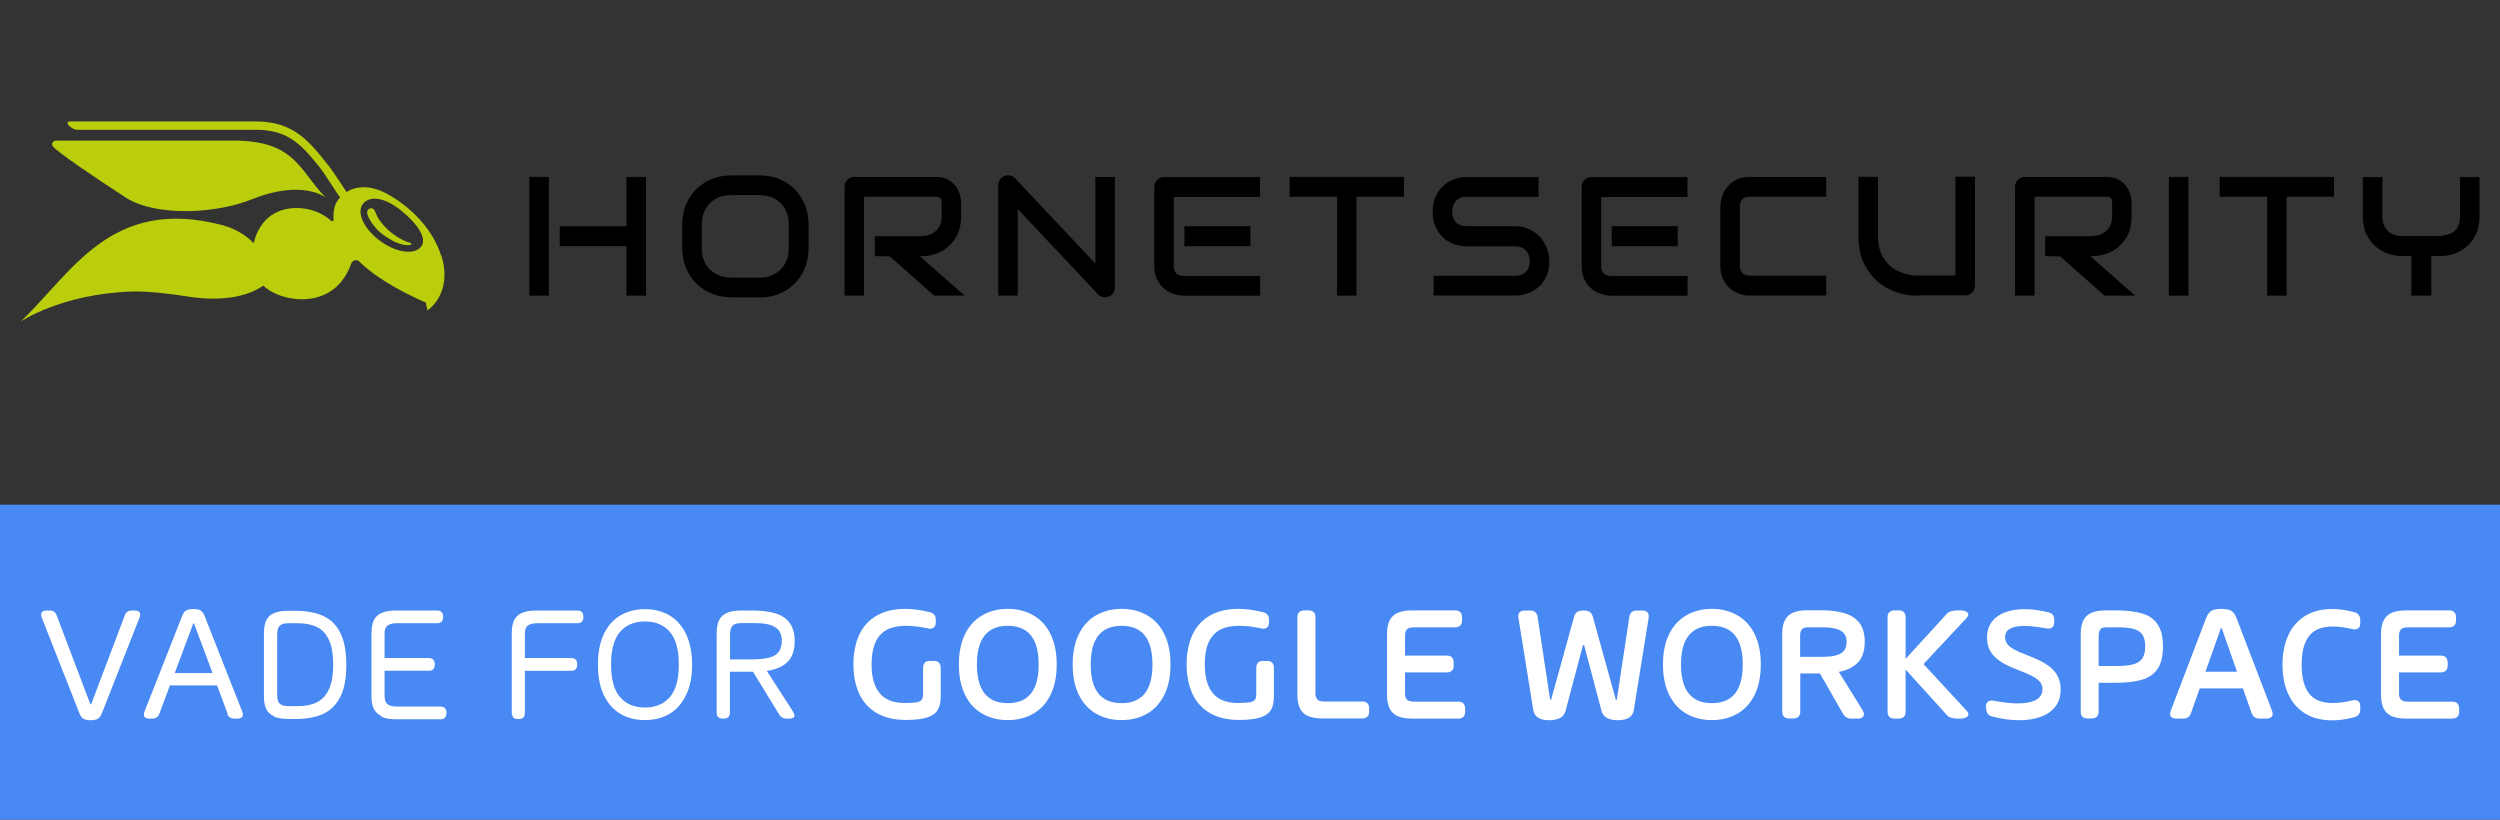 <?xml version="1.0" encoding="UTF-8"?>
<svg id="Ebene_1" data-name="Ebene 1" xmlns="http://www.w3.org/2000/svg" viewBox="0 0 183 60">
  <rect x="0" y="0" width="183" height="60" fill="#333333" stroke="none"/>
  <defs>
    <style>
      .cls-1 {
        fill: #4989f4;
      }

      .cls-2 {
        fill: #bace0c;
      }

      .cls-3 {
        fill: #fff;
      }
    </style>
  </defs>
  <g>
    <g>
      <path d="M53.51,21.76c-.51,0-.99-.09-1.42-.27-.43-.18-.81-.43-1.13-.75-.32-.32-.57-.7-.75-1.14-.18-.44-.27-.93-.27-1.46v-1.69c0-.53.09-1.01.27-1.45s.43-.83.75-1.14c.32-.32.7-.57,1.13-.75.43-.18.91-.27,1.42-.27h2.13c.51,0,.99.09,1.42.27.43.18.81.43,1.12.75.32.32.56.7.74,1.14.18.44.27.93.27,1.46v1.69c0,.53-.09,1.02-.27,1.46s-.43.83-.74,1.14-.69.57-1.12.75c-.43.18-.91.27-1.42.27h-2.13ZM53.5,14.28c-.32,0-.61.05-.87.16s-.49.25-.67.44c-.19.19-.34.42-.44.69-.1.27-.15.57-.15.89v1.69c0,.33.05.63.15.89.1.27.25.5.44.68.19.19.42.34.67.44.26.1.55.16.87.16h2.12c.32,0,.61-.05.86-.16s.48-.25.67-.44.34-.42.44-.68c.1-.27.15-.56.15-.89v-1.69c0-.32-.05-.62-.15-.89-.1-.27-.25-.5-.44-.69-.19-.19-.41-.34-.67-.44-.25-.1-.54-.16-.86-.16h-2.13,0Z"/>
      <path d="M68.38,21.64l-3.24-2.87-1.1-.02v-1.46h3.49c.42-.04.76-.18,1.01-.42.26-.24.39-.59.39-1.03v-1.01c0-.08,0-.32-.17-.38-.09-.03-.17-.05-.24-.05h-5.27v7.24h-1.43v-7.96c0-.21.07-.38.21-.52.14-.14.31-.21.51-.21h5.98c.33,0,.62.06.85.19.23.13.43.28.57.47.14.18.25.39.31.61.06.22.1.43.1.61v1.02c0,.53-.1.99-.28,1.35s-.43.67-.71.9c-.28.23-.6.4-.92.5-.33.1-.64.15-.92.15h-.2l3.29,2.89h-2.24,0Z"/>
      <path d="M80.88,21.76c-.09,0-.18-.02-.27-.05-.09-.03-.17-.09-.23-.16l-5.88-6.25v6.34h-1.43v-8.08c0-.2.07-.37.21-.51.14-.15.31-.22.51-.22s.36.07.51.22l5.88,6.24v-6.34h1.43v8.08c0,.21-.07.38-.21.52s-.31.21-.51.21"/>
      <path d="M86.62,21.64c-.21,0-.45-.04-.69-.12s-.48-.2-.69-.37-.39-.39-.53-.67c-.14-.27-.22-.62-.22-1.01v-5.78c0-.21.07-.38.21-.52.14-.14.31-.21.51-.21h7.02v1.46h-6.31v5.06c0,.47.25.72.72.72h5.6v1.45h-5.61,0ZM86.7,16.56h4.83v1.46h-4.83v-1.46Z"/>
    </g>
    <polygon points="97.87 21.64 97.87 14.4 94.4 14.4 94.4 12.95 102.77 12.95 102.77 14.4 99.29 14.4 99.29 21.64 97.87 21.64"/>
    <g>
      <path d="M104.94,21.64v-1.45h6c.32,0,.57-.1.76-.29.18-.19.28-.45.28-.78s-.09-.58-.28-.78c-.19-.2-.44-.31-.75-.31h-3.62c-.25,0-.52-.05-.8-.13s-.55-.23-.8-.43c-.24-.2-.45-.46-.61-.79-.16-.32-.25-.72-.25-1.18s.08-.86.25-1.18c.16-.32.37-.59.61-.79.24-.2.51-.35.8-.44.28-.09.56-.13.8-.13h5.29v1.45h-5.29c-.32,0-.57.1-.76.3-.18.2-.27.46-.27.78s.09.58.27.78c.18.19.44.29.76.29h3.62c.32,0,.63.06.93.19.29.13.56.31.78.53.22.22.4.5.54.81s.21.65.21,1.02c0,.47-.08.86-.24,1.18-.17.32-.37.58-.62.78-.24.2-.51.34-.79.43-.28.09-.56.13-.8.13h-6.01Z"/>
      <path d="M117.9,21.64c-.21,0-.45-.04-.69-.12s-.48-.2-.69-.37-.39-.39-.53-.67c-.14-.27-.21-.62-.21-1.01v-5.78c0-.21.07-.38.21-.52.14-.14.3-.21.51-.21h7.02v1.46h-6.31v5.06c0,.47.25.72.72.72h5.6v1.45h-5.61ZM117.98,16.56h4.83v1.46h-4.83v-1.46h0Z"/>
      <path d="M128.07,21.64c-.22,0-.45-.04-.7-.12-.25-.08-.48-.2-.69-.37-.21-.17-.39-.39-.53-.67-.14-.27-.22-.62-.22-1.01v-4.34c0-.22.04-.45.11-.71.08-.25.2-.49.37-.7.17-.22.39-.4.66-.55.27-.15.6-.22,1-.22h5.61v1.45h-5.61c-.46,0-.71.25-.71.73v4.33c0,.22.06.4.19.53.13.13.3.19.52.19h5.61v1.45h-5.61,0Z"/>
      <path d="M140.32,21.64c-.49,0-.99-.08-1.5-.25-.51-.17-.97-.43-1.38-.78-.41-.35-.74-.8-1.01-1.35-.26-.54-.39-1.21-.39-1.98v-4.34h1.43v4.34c0,.45.06.85.19,1.17.13.32.29.59.49.81s.41.39.64.51c.23.12.45.21.66.27.21.06.4.1.55.11.15.01.26.02.31.02h2.83v-7.24h1.43v7.96c0,.21-.07.38-.21.52-.14.14-.31.21-.51.21h-3.54,0Z"/>
      <path d="M154.05,21.64l-3.24-2.87-1.1-.02v-1.46h3.49c.42-.04.76-.18,1.01-.42.26-.24.4-.59.4-1.03v-1.01c0-.08,0-.32-.17-.38-.09-.03-.17-.05-.24-.05h-5.27v7.24h-1.43v-7.96c0-.21.07-.38.21-.52.14-.14.31-.21.51-.21h5.98c.33,0,.62.06.85.19.23.13.43.28.57.47.14.18.25.39.31.61.06.22.1.43.1.61v1.02c0,.53-.09.99-.28,1.35s-.43.67-.71.9c-.28.23-.6.4-.92.5-.33.1-.64.15-.92.15h-.2l3.29,2.89h-2.24Z"/>
    </g>
    <rect x="158.76" y="12.95" width="1.43" height="8.69"/>
    <polygon points="165.95 21.64 165.95 14.4 162.48 14.4 162.48 12.95 170.85 12.95 170.85 14.4 167.38 14.4 167.38 21.64 165.95 21.64"/>
    <path d="M176.51,21.64v-2.9h-.71c-.28,0-.59-.05-.92-.15-.33-.1-.64-.27-.93-.5-.28-.23-.52-.53-.71-.9-.19-.37-.28-.82-.28-1.35v-2.88h1.43v2.88c0,.44.13.79.39,1.05.26.26.61.39,1.04.39h2.84c.16-.03.32-.06.48-.1.17-.04.32-.11.46-.21.14-.1.26-.24.34-.43.09-.18.13-.42.13-.7v-2.88h1.43v2.88c0,.53-.1.99-.28,1.35s-.43.67-.71.9-.59.4-.92.5c-.33.1-.64.15-.92.15h-.7v2.9h-1.44Z"/>
    <rect x="38.75" y="12.95" width="1.43" height="8.69"/>
    <polygon points="45.86 21.64 45.86 18.02 40.97 18.02 40.97 16.56 45.86 16.56 45.86 12.95 47.29 12.95 47.29 21.64 45.86 21.64"/>
    <g>
      <path class="cls-2" d="M30.01,17.77c-.39-.09-1.09-.45-1.65-.99-1.05-1-.76-1.43-1.14-1.53-.11-.03-.34.06-.35.29-.01.28.46,1.14,1.22,1.68.97.68,1.55.75,1.87.72.15-.01.25-.12.05-.16"/>
      <path class="cls-2" d="M32.3,18.75c-.84-2.77-3.56-4.5-4.66-4.87-.94-.32-1.72-.15-2.14.1-.05.03-.09.06-.13.08-.28-.43-1.01-1.54-1.24-1.83-1.52-1.93-2.62-3.33-5.4-3.34H5.15c-.54,0,.1.61.5.61h13.09c2.34,0,3.34,1.09,4.67,2.76.36.44,1.22,1.86,1.49,2.19-.37.39-.48.81-.49,1.37,0,.1,0,.2.02.31l-.15.07c-.55-.51-1.24-.83-2.05-.94-1.92-.24-3.25.79-3.66,2.54-.54-.55-1.27-1.04-2.26-1.31-8.22-2.18-11.06,3.53-14.8,7.05,0,0,2.97-2.02,8.1-2.2,1.2-.04,2.9.17,3.96.34,3.13.52,4.86-.19,5.71-.77.5.49,1.33.83,2.18.95.46.07,3,.38,4.14-2.28.05-.11.11-.38.26-.48.17-.11.36-.03.39,0,.73.72,1.95,1.65,4.11,2.68.33.16.81.37.81.37l.12.57s1.88-1.19,1.02-4.01M30.8,18.08c-.5.61-1.86.4-3.02-.48-1.17-.87-1.71-2.08-1.2-2.69.5-.61,1.58-.47,2.78.5,1.21.98,1.95,2.06,1.45,2.67"/>
      <path class="cls-2" d="M9.18,14.45c2.22,1.43,6.64,1.2,9.25.14,3.71-1.49,5.4-.14,5.4-.14-1.94-1.99-2.21-4.16-6.75-4.16H4.09c-.16,0-.35.16-.24.39.17.34,3.15,2.35,5.34,3.77"/>
    </g>
  </g>
  <rect class="cls-1" x="-.5" y="36.94" width="184" height="23.22"/>
  <g>
    <path class="cls-3" d="M9.61,44.69h.27c.12,0,.21.03.28.08.07.05.1.13.1.22,0,.07-.01.13-.04.2l-2.75,6.99c-.08.22-.19.36-.3.43s-.29.11-.53.11-.42-.04-.54-.11-.22-.22-.3-.43l-2.75-6.99c-.03-.06-.04-.13-.04-.2,0-.09.03-.17.1-.22.07-.05.16-.08.28-.08h.26c.24,0,.4.11.49.34l2.48,6.53h.05l2.47-6.53c.08-.22.25-.34.49-.34Z"/>
    <path class="cls-3" d="M16.67,52.26l-.78-2.09h-3.45l-.78,2.09c-.09.23-.25.34-.49.34h-.26c-.12,0-.21-.03-.28-.08s-.1-.13-.1-.22c0-.07.01-.13.04-.19l2.75-6.99c.08-.22.18-.36.3-.43.12-.07.3-.11.54-.11s.42.04.53.11c.12.07.22.22.3.43l2.75,6.99c.03.06.04.13.04.19,0,.09-.03.17-.1.22s-.16.08-.28.08h-.27c-.24,0-.4-.11-.49-.34ZM14.2,45.63h-.05l-1.36,3.64h2.77l-1.36-3.64Z"/>
    <path class="cls-3" d="M20.06,52.43c-.26-.12-.45-.29-.57-.53s-.17-.55-.17-.94v-4.61c0-.39.06-.7.17-.94.12-.24.3-.42.57-.53.26-.12.62-.17,1.07-.17h.46c.84,0,1.53.13,2.08.38.55.26.97.67,1.25,1.26.29.58.43,1.35.43,2.32s-.14,1.73-.43,2.32c-.29.58-.7,1-1.25,1.26-.55.26-1.24.38-2.08.38h-.46c-.45,0-.8-.06-1.07-.17ZM23.22,51.39c.38-.19.67-.52.87-.96.2-.45.3-1.04.3-1.78s-.1-1.34-.3-1.78c-.2-.45-.49-.77-.87-.96s-.85-.29-1.42-.29h-.67c-.23,0-.41.03-.53.1-.12.07-.2.16-.25.28-.04.12-.06.28-.06.48v4.35c0,.2.02.36.06.48.04.12.13.22.25.28.12.07.3.1.53.1h.67c.57,0,1.04-.1,1.42-.29Z"/>
    <path class="cls-3" d="M27.93,52.42c-.26-.12-.45-.3-.57-.54-.12-.24-.17-.56-.17-.95v-4.57c0-.39.06-.71.17-.95s.3-.42.57-.54c.26-.12.62-.18,1.06-.18h3.01c.14,0,.24.04.32.11.07.07.11.18.11.32v.07c0,.14-.04.24-.11.32-.07.07-.18.11-.32.11h-2.93c-.25,0-.44.03-.58.1s-.23.15-.27.27c-.05.12-.07.26-.07.45v1.73h3.24c.14,0,.24.04.32.11.07.07.11.18.11.32v.07c0,.14-.04.24-.11.32-.07.07-.18.11-.32.11h-3.24v1.8c0,.18.02.33.07.45.05.12.14.21.27.27.14.07.33.1.58.1h3.18c.14,0,.24.04.32.11.07.07.11.18.11.32v.07c0,.14-.04.24-.11.32-.07.07-.18.11-.32.11h-3.26c-.45,0-.8-.06-1.06-.18Z"/>
    <path class="cls-3" d="M37.57,52.49c-.07-.07-.11-.18-.11-.32v-5.81c0-.39.06-.71.17-.95s.3-.42.57-.54c.26-.12.62-.18,1.06-.18h3.01c.14,0,.24.04.32.11.07.07.11.18.11.32v.07c0,.14-.04.24-.11.32-.07.07-.18.11-.32.11h-2.93c-.25,0-.44.03-.58.1s-.23.15-.27.27c-.05.12-.07.26-.07.45v1.73h3.4c.14,0,.24.04.32.11.07.07.11.18.11.32v.07c0,.14-.04.24-.11.32-.07.07-.18.11-.32.11h-3.4v3.1c0,.14-.04.24-.11.32-.07.07-.18.11-.32.11h-.11c-.14,0-.24-.04-.32-.11Z"/>
    <path class="cls-3" d="M45.41,52.25c-.52-.31-.92-.76-1.21-1.37-.29-.61-.43-1.35-.43-2.23s.14-1.63.43-2.23c.29-.61.69-1.07,1.21-1.37s1.12-.46,1.8-.46,1.28.15,1.8.46c.52.31.92.76,1.21,1.37s.44,1.35.44,2.23-.14,1.63-.44,2.23-.69,1.07-1.21,1.37c-.52.31-1.12.46-1.8.46s-1.28-.15-1.8-.46ZM49.03,51.03c.44-.51.66-1.3.66-2.39s-.22-1.88-.66-2.39c-.44-.51-1.05-.76-1.82-.76s-1.38.25-1.82.76c-.44.51-.66,1.3-.66,2.39s.22,1.88.66,2.39c.44.51,1.05.76,1.82.76s1.38-.25,1.82-.76Z"/>
    <path class="cls-3" d="M58.17,52.34c0,.08-.03.14-.09.19s-.15.07-.26.07h-.26c-.11,0-.21-.02-.3-.07-.08-.05-.16-.12-.22-.22l-1.92-3.14h-1.69v3c0,.14-.04.24-.11.32-.07.07-.18.11-.32.11h-.11c-.14,0-.24-.04-.32-.11-.07-.07-.11-.18-.11-.32v-5.81c0-.39.06-.71.17-.95s.3-.42.57-.54c.26-.12.62-.18,1.06-.18h.8c.69,0,1.26.07,1.71.21s.81.38,1.04.71c.24.33.36.77.36,1.32,0,.66-.17,1.16-.51,1.51s-.85.57-1.53.67l1.92,2.98c.06.1.09.19.09.26ZM55.17,48.26c.5,0,.9-.05,1.2-.14.3-.09.52-.23.65-.43s.21-.45.21-.77-.07-.57-.21-.76-.36-.33-.65-.42c-.3-.09-.7-.13-1.2-.13h-.89c-.33,0-.56.07-.67.21-.11.14-.17.34-.17.61v1.84h1.73Z"/>
    <path class="cls-3" d="M67.68,48.51c.09-.09.21-.13.37-.13h.31c.16,0,.29.04.37.13.08.08.13.21.13.37v2.09c0,.42-.07.76-.22,1-.15.25-.41.43-.78.55s-.89.18-1.56.18c-.84,0-1.55-.17-2.12-.5-.57-.33-1-.8-1.28-1.41-.28-.61-.43-1.33-.43-2.16s.15-1.58.44-2.19c.29-.61.72-1.07,1.29-1.39s1.25-.48,2.05-.48c.55,0,1.15.08,1.81.24.29.07.44.26.44.55v.2c0,.15-.04.26-.11.34-.07.08-.17.12-.3.12-.05,0-.1,0-.16-.02-.6-.13-1.13-.19-1.6-.19-.89,0-1.53.23-1.93.7-.4.47-.6,1.17-.6,2.12s.2,1.63.59,2.11,1.01.72,1.85.72c.39,0,.68-.02.86-.05.18-.04.31-.1.37-.19.07-.09.1-.24.1-.44v-1.89c0-.16.04-.29.13-.37Z"/>
    <path class="cls-3" d="M71.9,52.24c-.54-.31-.96-.77-1.26-1.38s-.45-1.35-.45-2.22.15-1.61.45-2.22.72-1.07,1.26-1.38c.54-.31,1.16-.47,1.87-.47s1.33.16,1.87.47c.54.31.96.77,1.26,1.38.3.61.45,1.35.45,2.22s-.15,1.61-.45,2.22c-.3.61-.72,1.07-1.26,1.38-.54.31-1.16.47-1.87.47s-1.33-.16-1.87-.47ZM76.03,48.64c0-1.89-.75-2.83-2.26-2.83s-2.26.94-2.26,2.83.75,2.83,2.26,2.83,2.26-.94,2.26-2.83Z"/>
    <path class="cls-3" d="M80.23,52.24c-.54-.31-.96-.77-1.26-1.38s-.45-1.35-.45-2.22.15-1.61.45-2.22.72-1.07,1.26-1.38c.54-.31,1.16-.47,1.87-.47s1.33.16,1.87.47c.54.31.96.77,1.26,1.38.3.61.45,1.35.45,2.22s-.15,1.61-.45,2.22c-.3.61-.72,1.07-1.26,1.38-.54.31-1.16.47-1.87.47s-1.33-.16-1.87-.47ZM84.36,48.64c0-1.89-.75-2.83-2.26-2.83s-2.26.94-2.26,2.83.75,2.83,2.26,2.83,2.26-.94,2.26-2.83Z"/>
    <path class="cls-3" d="M92.07,48.51c.09-.09.21-.13.37-.13h.31c.16,0,.29.04.37.13.08.08.13.21.13.37v2.09c0,.42-.07.76-.22,1-.15.25-.41.43-.78.55s-.89.18-1.56.18c-.84,0-1.55-.17-2.12-.5-.57-.33-1-.8-1.28-1.41-.28-.61-.43-1.33-.43-2.16s.15-1.58.44-2.19c.29-.61.72-1.07,1.29-1.39s1.25-.48,2.05-.48c.55,0,1.15.08,1.81.24.29.07.44.26.44.55v.2c0,.15-.04.26-.11.34-.07.08-.17.12-.3.12-.05,0-.1,0-.16-.02-.6-.13-1.13-.19-1.6-.19-.89,0-1.53.23-1.93.7-.4.47-.6,1.17-.6,2.12s.2,1.63.59,2.11,1.01.72,1.85.72c.39,0,.68-.02.86-.05.18-.04.31-.1.37-.19.07-.09.1-.24.1-.44v-1.89c0-.16.04-.29.13-.37Z"/>
    <path class="cls-3" d="M95.75,52.42c-.27-.12-.47-.31-.59-.56-.12-.25-.19-.58-.19-.99v-5.69c0-.16.04-.29.13-.37.09-.08.21-.13.37-.13h.32c.16,0,.29.04.37.13.09.09.13.21.13.37v5.58c0,.19.05.33.14.44.09.1.27.15.54.15h2.75c.16,0,.29.04.37.13.09.08.13.21.13.37v.24c0,.16-.04.29-.13.37-.09.08-.21.13-.37.13h-2.9c-.44,0-.8-.06-1.07-.18Z"/>
    <path class="cls-3" d="M102.31,52.42c-.27-.12-.47-.31-.59-.56-.12-.25-.19-.58-.19-.99v-4.46c0-.41.06-.74.19-.99.12-.25.32-.44.59-.56.27-.12.63-.18,1.07-.18h3.14c.16,0,.29.04.37.13.09.09.13.21.13.37v.24c0,.16-.04.29-.13.37-.08.08-.21.13-.37.13h-2.99c-.27,0-.45.05-.54.15-.09.1-.14.25-.14.44v1.48h3.06c.16,0,.29.04.37.13.08.08.13.21.13.37v.23c0,.16-.04.29-.13.37-.09.08-.21.13-.37.13h-3.06v1.55c0,.2.05.35.14.44.09.1.27.15.54.15h3.22c.16,0,.29.04.37.13.08.09.13.21.13.37v.24c0,.16-.04.29-.13.37-.09.08-.21.13-.37.13h-3.37c-.44,0-.8-.06-1.07-.18Z"/>
    <path class="cls-3" d="M119.81,44.69h.41c.15,0,.27.04.35.11.08.07.12.18.12.31,0,.02,0,.06-.01.12l-1.09,6.77c-.08.48-.47.72-1.18.72-.3,0-.56-.05-.77-.16s-.35-.29-.42-.56l-1.26-4.77h-.09l-1.26,4.77c-.07.27-.21.46-.42.56s-.47.16-.77.16c-.7,0-1.09-.24-1.18-.72l-1.09-6.77c0-.06-.01-.1-.01-.12,0-.13.04-.24.12-.31.08-.07.2-.11.35-.11h.41c.3,0,.48.15.53.46l.92,6.07h.07l1.67-6.02c.05-.2.13-.33.23-.4.1-.07.26-.11.47-.11s.37.04.47.11c.1.07.18.2.23.4l1.67,6.02h.07l.92-6.07c.05-.3.23-.46.53-.46Z"/>
    <path class="cls-3" d="M123.44,52.24c-.54-.31-.96-.77-1.26-1.38s-.45-1.35-.45-2.22.15-1.61.45-2.22.72-1.07,1.26-1.38c.54-.31,1.16-.47,1.87-.47s1.33.16,1.87.47c.54.31.96.77,1.26,1.38.3.61.45,1.35.45,2.22s-.15,1.61-.45,2.22c-.3.61-.72,1.07-1.26,1.38-.54.31-1.16.47-1.87.47s-1.33-.16-1.87-.47ZM127.57,48.64c0-1.89-.75-2.83-2.26-2.83s-2.26.94-2.26,2.83.75,2.83,2.26,2.83,2.26-.94,2.26-2.83Z"/>
    <path class="cls-3" d="M136.43,52.29c0,.1-.04.17-.11.23-.08.05-.18.08-.31.08h-.51c-.14,0-.25-.03-.35-.09-.09-.06-.17-.14-.24-.26l-1.69-2.95h-1.44v2.79c0,.16-.04.29-.13.37-.09.08-.21.13-.37.13h-.32c-.16,0-.29-.04-.37-.13-.09-.09-.13-.21-.13-.37v-5.69c0-.41.06-.74.19-.99.12-.25.32-.44.59-.56.27-.12.63-.18,1.07-.18h.96c.7,0,1.29.07,1.76.22.47.14.83.39,1.09.72.25.34.38.79.38,1.37,0,.64-.16,1.14-.48,1.49s-.79.59-1.42.71l1.74,2.8c.06.11.1.2.1.29ZM133.38,48.08c.45,0,.8-.04,1.06-.12.26-.08.45-.19.56-.35s.17-.36.17-.61-.06-.46-.17-.61c-.11-.16-.3-.27-.56-.35-.26-.08-.62-.12-1.06-.12h-1.05c-.22,0-.36.05-.44.16-.08.11-.12.25-.12.43v1.57h1.61Z"/>
    <path class="cls-3" d="M144.09,52.29c0,.09-.05.16-.16.22s-.25.09-.42.09h-.21c-.38,0-.64-.08-.78-.25l-3.03-3.34v3.09c0,.16-.04.29-.13.37-.09.08-.21.13-.37.13h-.32c-.16,0-.29-.04-.37-.13-.09-.09-.13-.21-.13-.37v-6.92c0-.16.04-.29.13-.37.09-.08.21-.13.37-.13h.32c.16,0,.29.04.37.13.09.09.13.21.13.37v3.05l3.03-3.31c.07-.08.17-.14.31-.18.14-.04.29-.06.47-.06h.2c.17,0,.32.03.42.09.11.06.16.13.16.22,0,.07-.04.15-.11.23l-3.17,3.39,3.18,3.44c.07.07.1.15.1.23Z"/>
    <path class="cls-3" d="M145.37,51.88v-.15c0-.15.03-.26.11-.33.07-.08.17-.12.3-.12.06,0,.11,0,.15.01.66.13,1.25.2,1.77.2.55,0,.99-.08,1.32-.25.32-.17.49-.43.49-.79,0-.16-.04-.3-.11-.43-.08-.13-.21-.26-.4-.39-.2-.13-.47-.26-.81-.4l-.75-.3c-.49-.2-.88-.41-1.17-.63s-.5-.47-.63-.73c-.13-.26-.19-.56-.19-.89,0-.46.12-.85.35-1.16.23-.31.56-.54.97-.7.41-.15.89-.23,1.43-.23s1.11.08,1.74.23c.29.07.43.26.43.55v.18c0,.15-.04.26-.11.34-.07.08-.18.12-.31.12-.03,0-.07,0-.14-.01-.66-.12-1.2-.18-1.63-.18-.94,0-1.41.28-1.41.83,0,.23.09.43.27.61.18.18.5.36.95.54l.68.27c.51.2.93.42,1.24.64.32.22.55.48.7.76.15.28.23.61.23.99,0,.52-.13.94-.4,1.28-.27.34-.63.58-1.08.74s-.97.24-1.55.24c-.63,0-1.28-.09-1.98-.27-.28-.07-.43-.26-.43-.56Z"/>
    <path class="cls-3" d="M152.44,52.47c-.09-.09-.13-.21-.13-.37v-5.69c0-.41.06-.74.19-.99.12-.25.32-.44.59-.56.27-.12.63-.18,1.07-.18h.71c.8,0,1.45.08,1.95.23.5.15.88.42,1.13.81.26.39.38.92.38,1.61s-.13,1.22-.38,1.61c-.26.39-.63.66-1.14.81s-1.15.23-1.95.23h-1.24v2.11c0,.16-.04.29-.13.37-.09.08-.21.13-.37.13h-.32c-.16,0-.29-.04-.37-.13ZM156.19,48.62c.29-.09.51-.23.64-.44s.2-.49.2-.86-.07-.65-.2-.85-.35-.35-.64-.43c-.29-.08-.69-.12-1.2-.12h-.82c-.22,0-.37.06-.44.17-.07.11-.11.28-.11.51v2.15h1.37c.5,0,.9-.04,1.19-.13Z"/>
    <path class="cls-3" d="M164.82,52.2l-.64-1.81h-3.16l-.64,1.81c-.09.27-.28.4-.57.4h-.51c-.14,0-.25-.03-.33-.09-.08-.06-.12-.15-.12-.26,0-.06.02-.14.05-.23l2.57-6.73c.07-.19.15-.34.25-.45s.2-.17.34-.21c.14-.04.32-.06.54-.06s.4.02.54.06c.13.04.25.11.34.21s.17.25.25.45l2.58,6.73c.03.09.05.16.05.23,0,.11-.04.2-.12.26-.08.06-.19.09-.33.09h-.52c-.28,0-.47-.13-.57-.4ZM162.63,45.98h-.06l-1.13,3.19h2.31l-1.12-3.19Z"/>
    <path class="cls-3" d="M167.52,46.46c.29-.61.71-1.07,1.25-1.4.55-.32,1.19-.48,1.94-.48.51,0,1.06.08,1.63.23.28.08.43.27.43.57v.24c0,.14-.03.25-.1.33s-.17.12-.29.12c-.06,0-.12,0-.18-.02-.54-.13-1.02-.19-1.43-.19-.81,0-1.39.23-1.75.7s-.54,1.17-.54,2.1.18,1.63.54,2.1.94.7,1.75.7c.41,0,.89-.06,1.43-.19.06-.02.12-.02.18-.02.13,0,.22.04.29.12.07.08.1.19.1.33v.24c0,.3-.16.5-.47.57-.56.15-1.09.22-1.59.22-.75,0-1.4-.16-1.94-.48s-.96-.79-1.25-1.4-.44-1.34-.44-2.18.14-1.58.44-2.19Z"/>
    <path class="cls-3" d="M175.07,52.42c-.27-.12-.47-.31-.59-.56-.12-.25-.19-.58-.19-.99v-4.46c0-.41.06-.74.19-.99.12-.25.32-.44.59-.56.27-.12.63-.18,1.07-.18h3.14c.16,0,.29.04.37.13.09.09.13.21.13.37v.24c0,.16-.04.29-.13.37-.08.08-.21.13-.37.13h-2.99c-.27,0-.45.05-.54.15-.09.1-.14.25-.14.44v1.48h3.06c.16,0,.29.04.37.13.08.08.13.21.13.37v.23c0,.16-.04.29-.13.37-.09.08-.21.13-.37.13h-3.06v1.55c0,.2.05.35.14.44.09.1.27.15.54.15h3.22c.16,0,.29.04.37.13.08.09.13.21.13.37v.24c0,.16-.04.29-.13.37-.09.08-.21.13-.37.13h-3.37c-.44,0-.8-.06-1.07-.18Z"/>
  </g>
</svg>